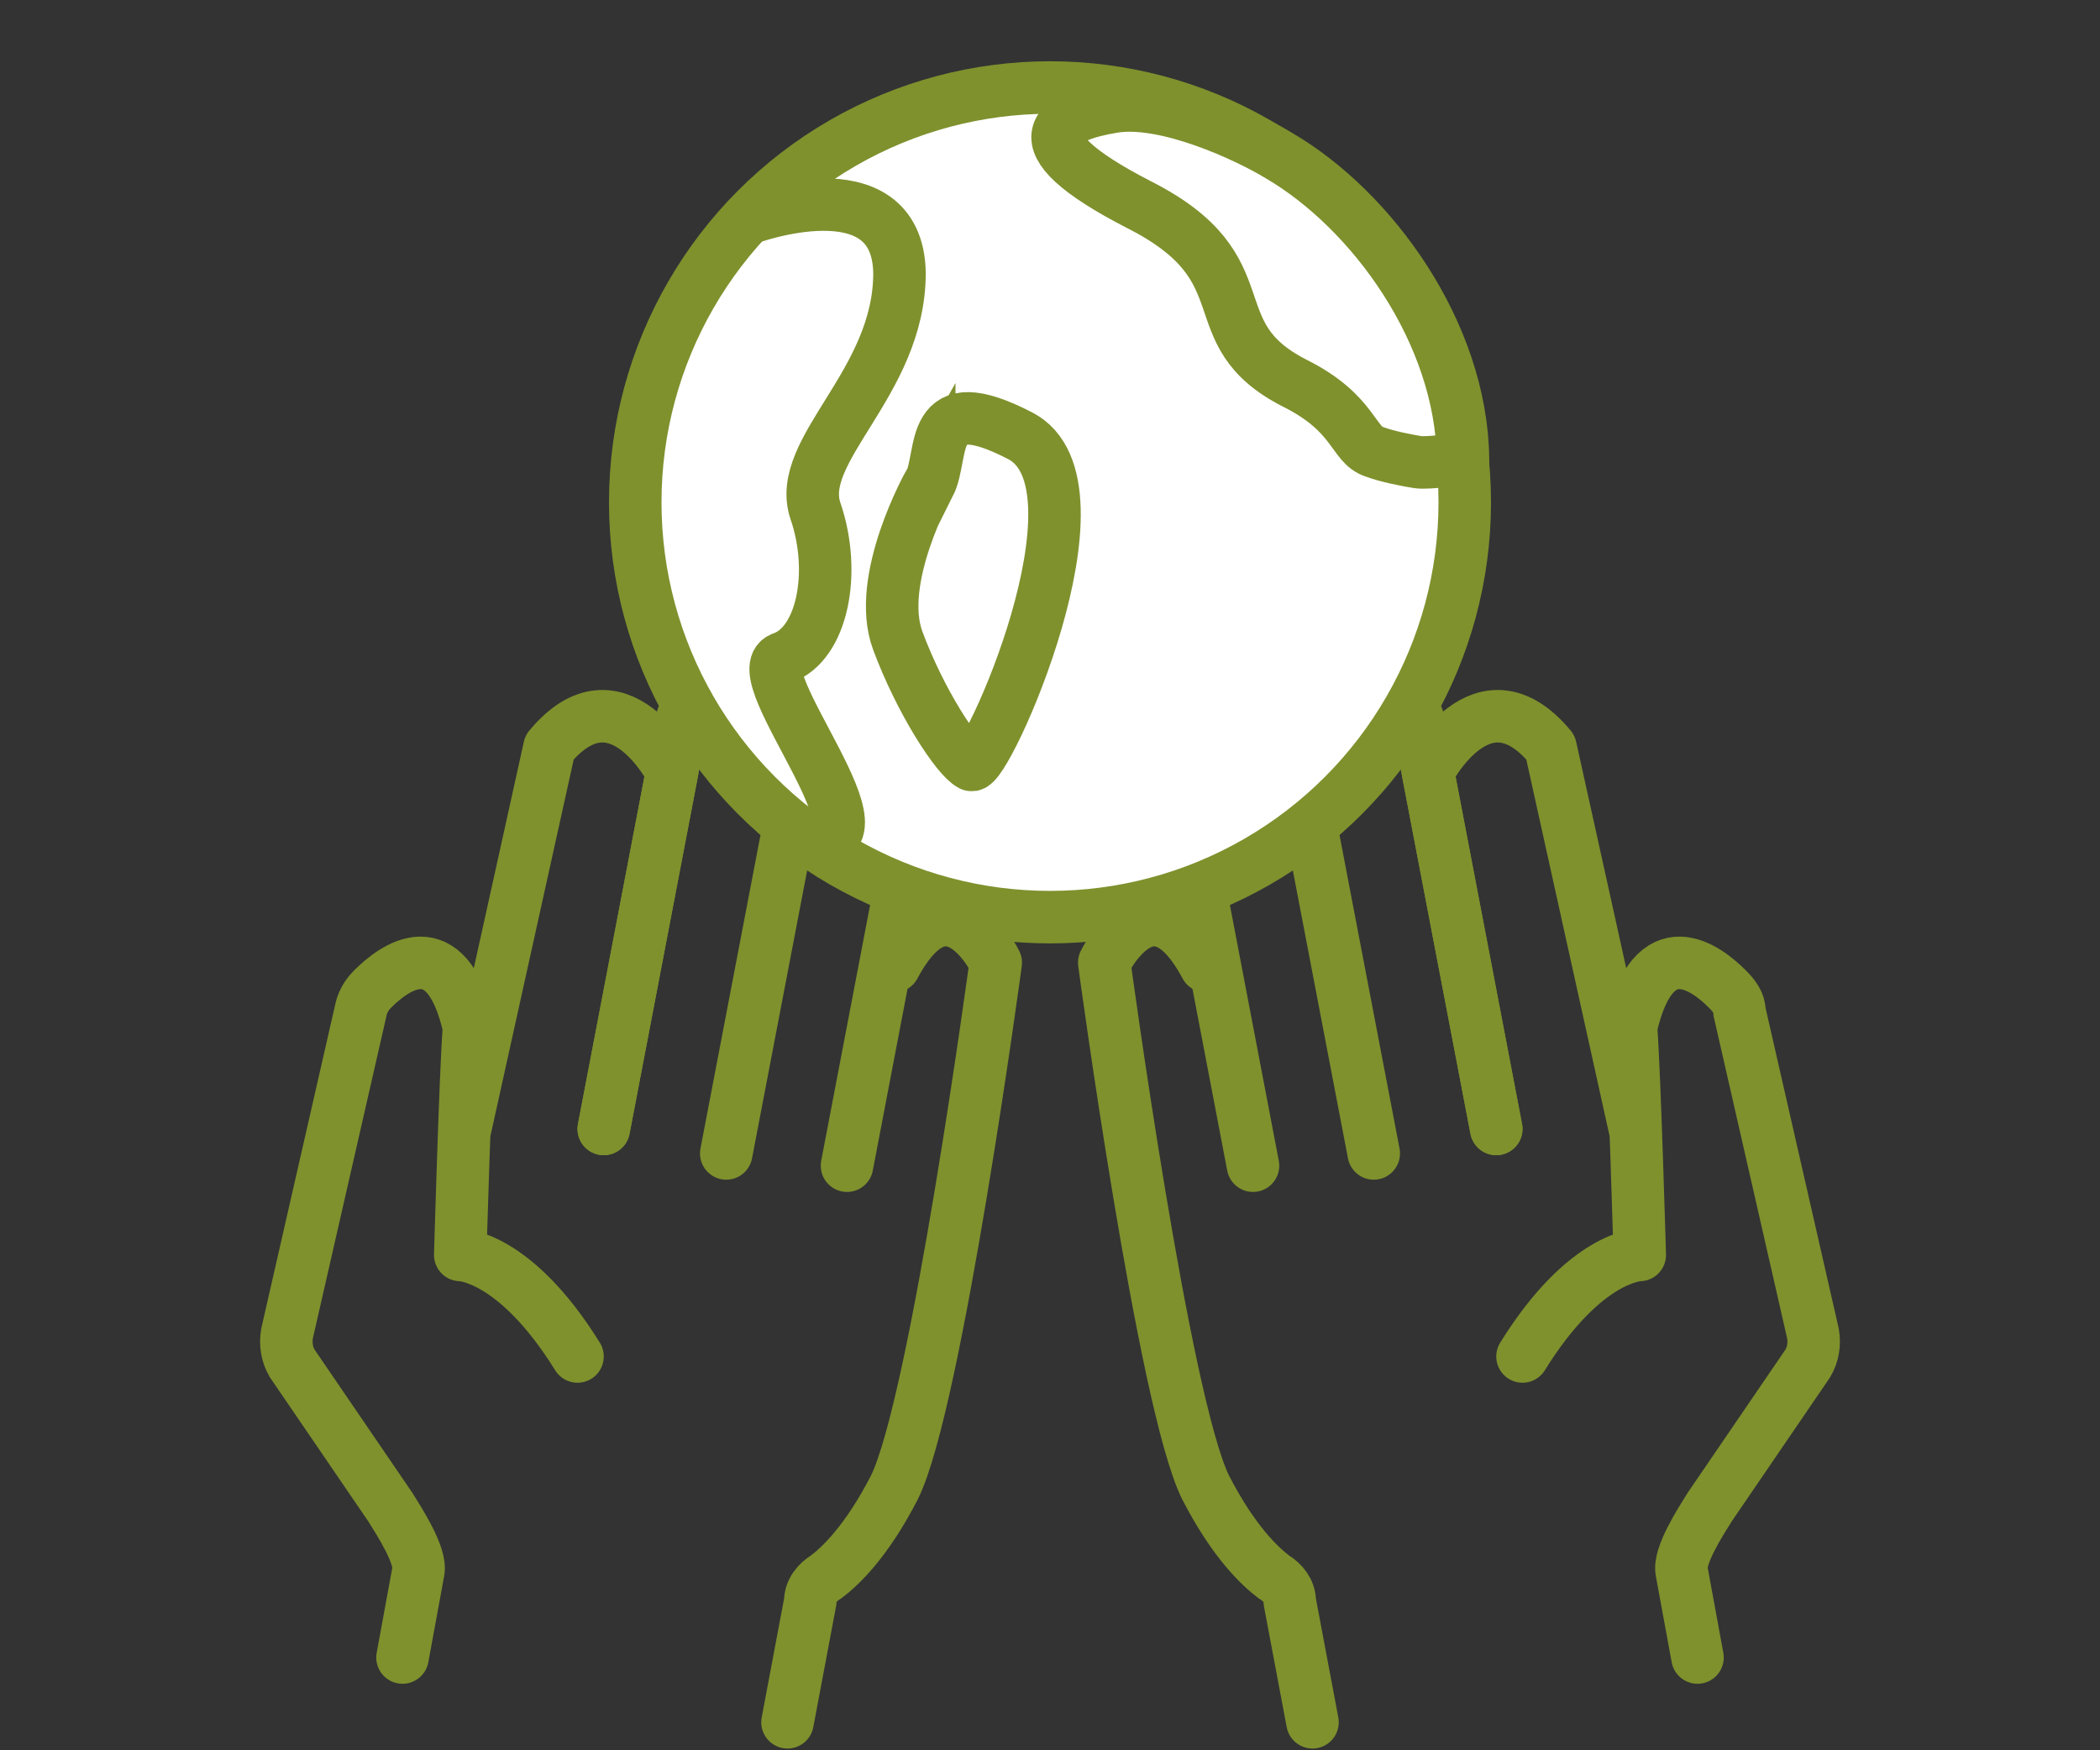 <?xml version="1.0" encoding="UTF-8"?>
<svg id="_レイヤー_1" xmlns="http://www.w3.org/2000/svg" version="1.1" viewBox="0 0 120 100">
  <rect x="0" y="0" width="120" height="100" fill="#333333" stroke="none"/>
  <!-- Generator: Adobe Illustrator 29.1.0, SVG Export Plug-In . SVG Version: 2.1.0 Build 142)  -->
  <defs>
    <style>
      .st0, .st1 {
        stroke-miterlimit: 10;
      }

      .st0, .st1, .st2, .st3 {
        stroke: #7e912d;
        stroke-width: 3px;
      }

      .st0, .st3 {
        fill: none;
      }

      .st1, .st2 {
        fill: #fff;
      }

      .st2, .st3 {
        stroke-linecap: round;
        stroke-linejoin: round;
      }
    </style>
  </defs>
  <g>
    <g>
      <path class="st3" d="M75,98.4l-1.3-6.9c0-.6-.4-1.1-.9-1.4-.8-.6-2.3-2-3.9-5.1-2.4-4.8-5.8-30-5.8-30,0,0,2.7-5.6,5.8.2"/>
      <path class="st3" d="M71.6,66.6l-3.9-20.4s2.3-6.6,7-.6"/>
      <path class="st3" d="M78.5,65.9l-4.5-23.5s2.9-7,7-1.4l4.5,23.5"/>
      <path class="st3" d="M85.5,64.5l-3.9-20.4s3.1-6.1,7-1.4l4.8,21.7"/>
      <path class="st3" d="M97,94.7l-.9-4.9c-.2-.9,1.1-2.9,1.6-3.7l5.6-8.2c.3-.5.4-1.1.3-1.7l-4.2-18.4c0-.5-.3-.9-.7-1.3-1.2-1.2-4.2-3.5-5.5,2.2.2,2.5.5,13,.5,13,0,0-3.1,0-6.7,5.8"/>
    </g>
    <g>
      <path class="st3" d="M45,98.4l1.3-6.9c0-.6.4-1.1.9-1.4.8-.6,2.3-2,3.9-5.1,2.4-4.8,5.8-30,5.8-30,0,0-2.7-5.6-5.8.2"/>
      <path class="st3" d="M48.4,66.6l3.9-20.4s-2.3-6.6-7-.6"/>
      <path class="st3" d="M41.5,65.9l4.5-23.5s-2.9-7-7-1.4l-4.5,23.5"/>
      <path class="st3" d="M34.5,64.5l3.9-20.4s-3.1-6.1-7-1.4l-4.8,21.7"/>
      <path class="st3" d="M23,94.7l.9-4.9c.2-.9-1.1-2.9-1.6-3.7l-5.6-8.2c-.3-.5-.4-1.1-.3-1.7l4.2-18.4c.1-.5.3-.9.7-1.3,1.2-1.2,4.2-3.5,5.5,2.2-.2,2.5-.5,13-.5,13,0,0,3.1,0,6.7,5.8"/>
    </g>
  </g>
  <g>
    <circle class="st2" cx="60" cy="28.7" r="23.7"/>
    <path class="st1" d="M83.6,26.2s-2,.3-2.6.2-1.7-.3-2.5-.6c-1.2-.4-1.1-2.2-4.5-3.9-5.7-2.9-1.6-6.5-8.9-10.2-7.4-3.8-4.5-5.1-1.5-5.6s7.7,1.7,9.5,2.8c5.3,3.1,10.4,10.1,10.5,17.3Z"/>
    <path class="st0" d="M42.7,12.5s8.6-3.2,8.7,3.1c0,6.3-6,10.1-4.8,13.6s.4,7.6-1.9,8.4,6.9,11.3,1.5,10.3"/>
    <path class="st1" d="M53.1,27.6s-3.1,5.5-1.8,9,3.4,6.7,4.2,7.1,8.2-16,2.8-18.8-4.3,1-5.2,2.8h0Z"/>
  </g>
</svg>